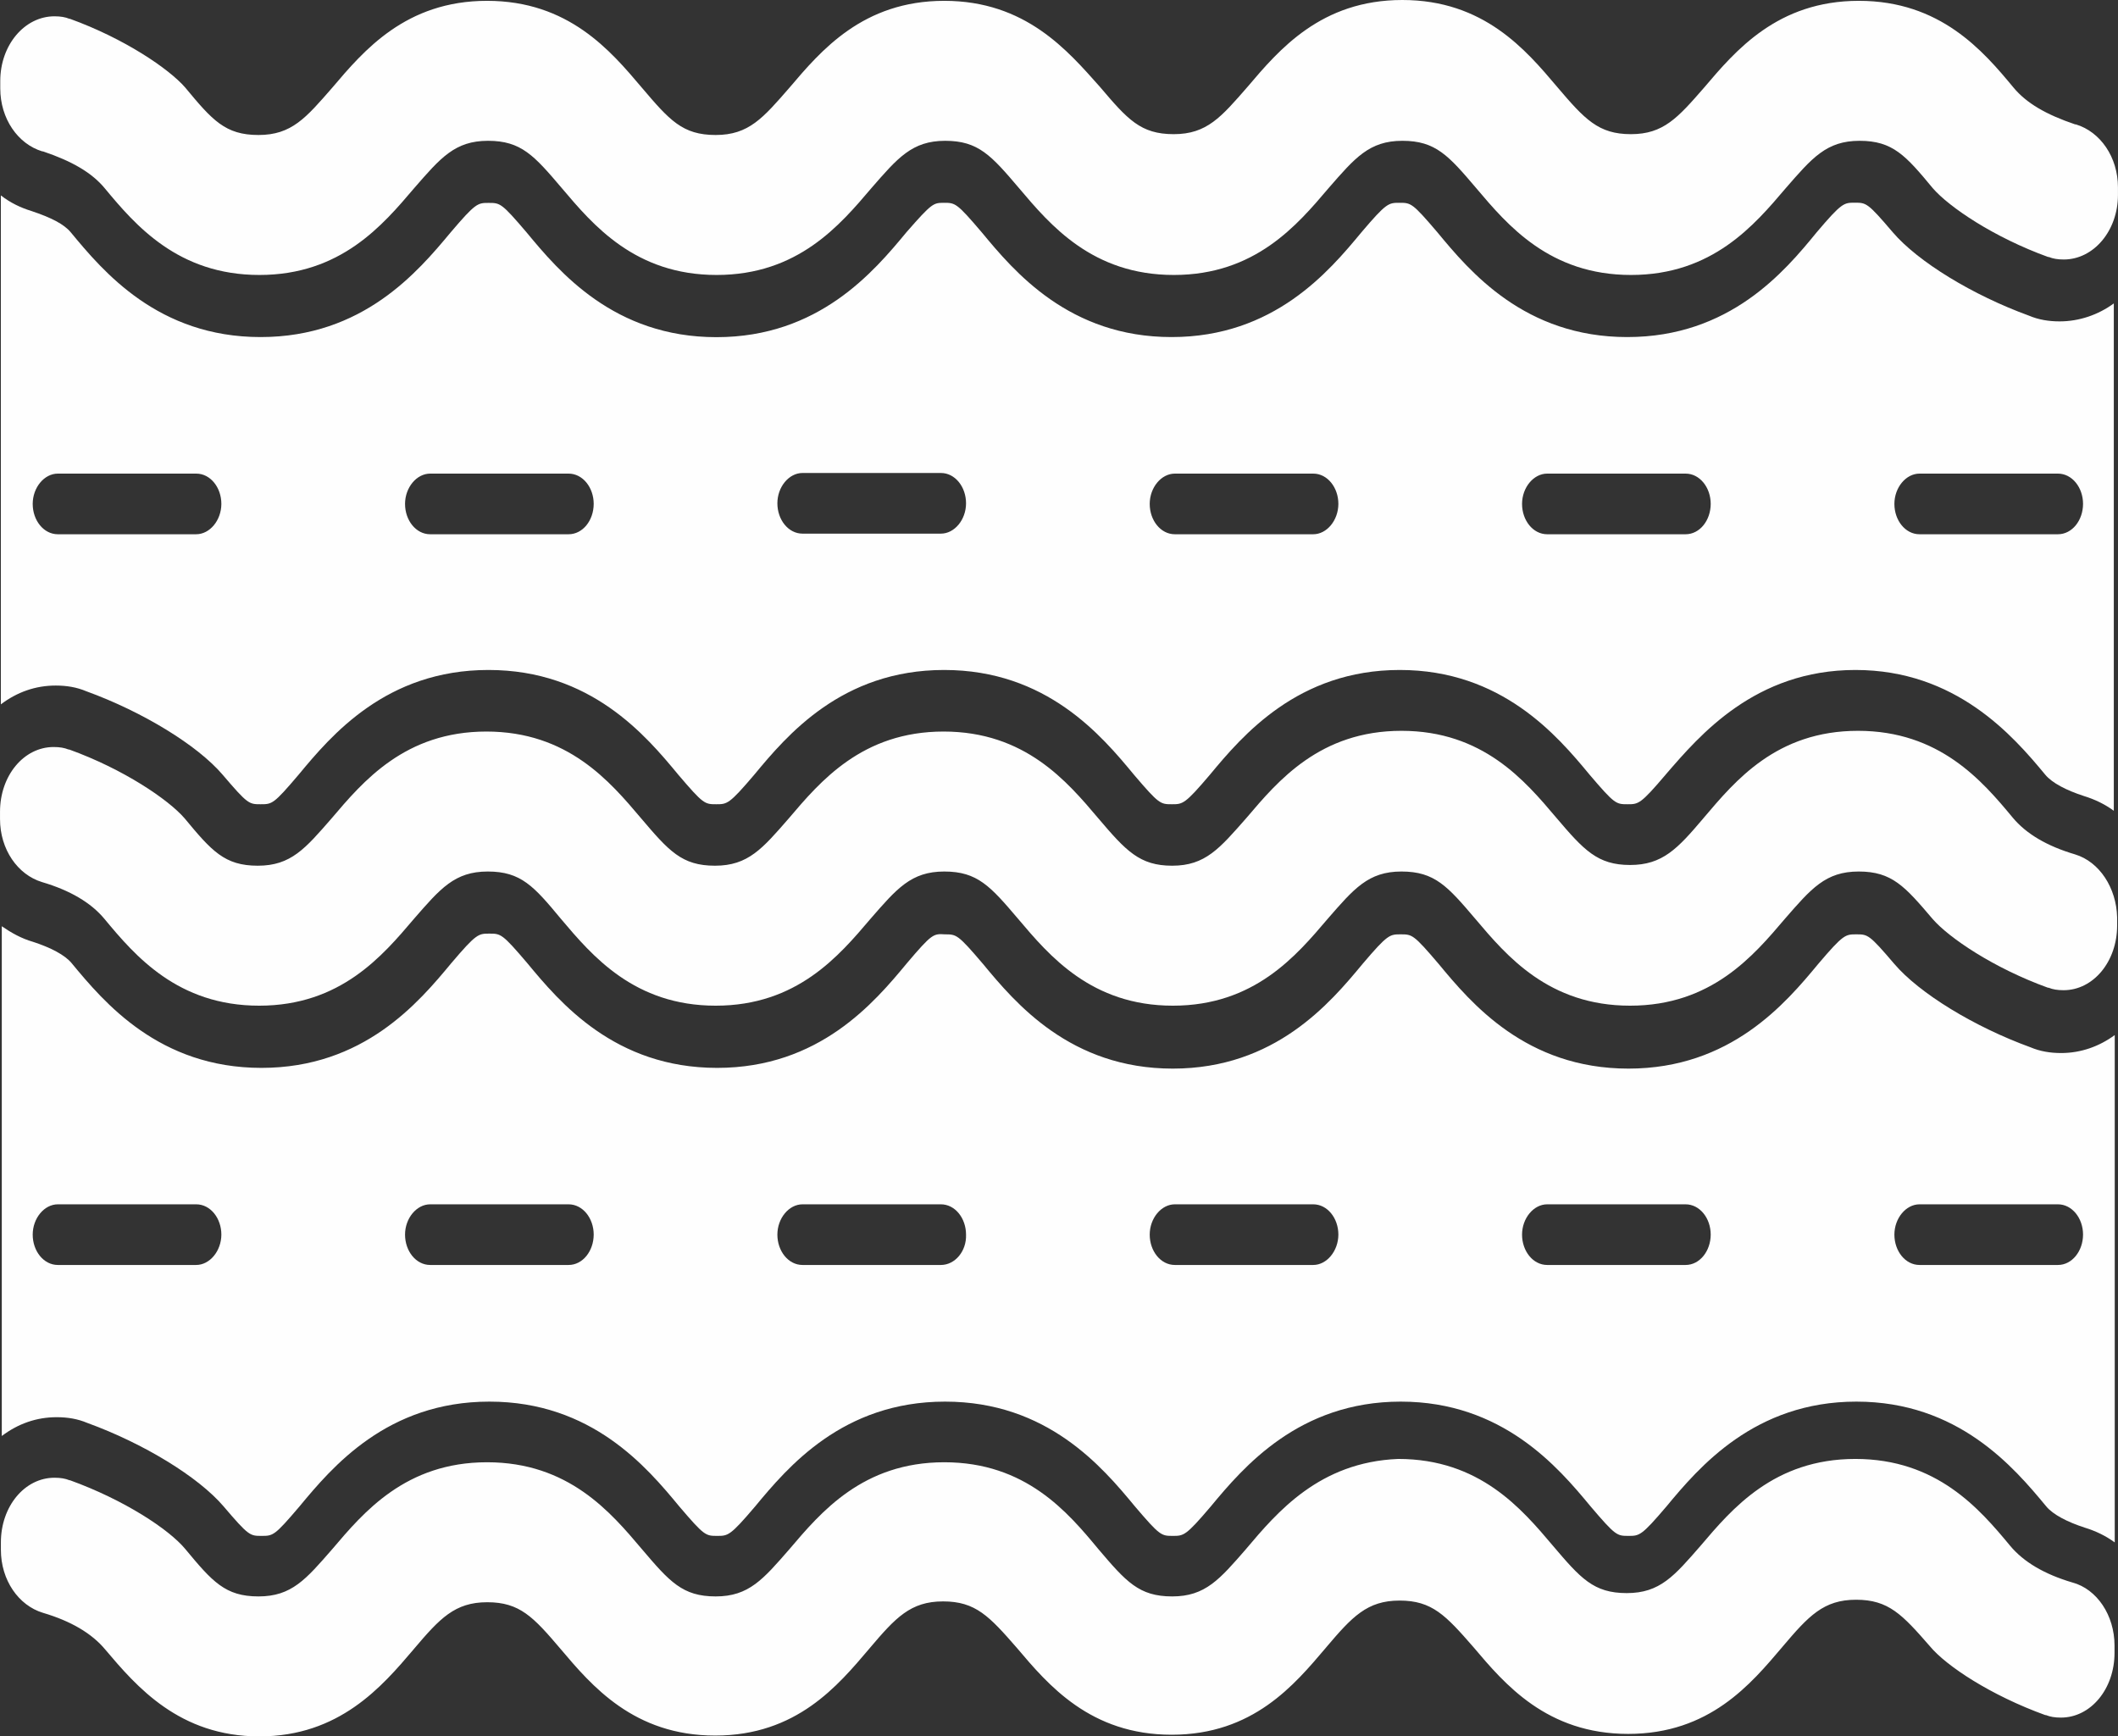 <?xml version="1.0" encoding="UTF-8"?>
<svg id="Ebene_2" data-name="Ebene 2" xmlns="http://www.w3.org/2000/svg" viewBox="0 0 2039.8 1672.2">
  <rect x="0" y="0" width="2039.8" height="1672.2" fill="#333333" stroke="none"/>
  <defs>
    <style>
      .cls-1 {
        fill: #fefefe;
        fill-rule: evenodd;
      }
    </style>
  </defs>
  <g id="Layer_1" data-name="Layer 1">
    <g id="Layer_1-2" data-name="Layer_1">
      <g id="_451621128" data-name=" 451621128">
        <path id="_451622832" data-name=" 451622832" class="cls-1" d="M1200.1,1491.7c-25.45,29.2-39.21,45.7-71.2,45.7s-44.43-14.2-71.2-45.7c-29.43-35.5-69.88-83.5-148.29-83.5s-118.87,48.1-148.96,83.5c-25.45,29.2-39.21,45.7-71.2,45.7s-44.43-14.2-71.2-45.7c-30.01-35.5-70.54-83.5-148.96-83.5s-118.87,48.1-148.96,83.5c-25.45,29.2-39.21,45.7-71.2,45.7s-44.43-14.2-70.54-45.7c-15.67-18.9-58.77-47.3-111.07-66.2h-.5c-3.9-1.6-8.45-2.4-14.34-2.4-28.76,0-51.64,27.6-51.64,62.3v7.1c0,29.2,16.99,53.6,40.53,60.7,26.77,7.9,47,19.7,60.1,35.5h0c30.01,35.5,71.2,83.5,148.29,83.5s118.2-48.1,148.29-83.5l.66-.8c24.78-29.2,39.21-44.9,70.54-44.9s44.43,14.2,70.54,44.9c30.01,35.5,70.54,83.5,148.96,83.5s118.2-48.1,148.29-83.5l.66-.8c24.78-29.2,39.21-44.9,70.54-44.9s44.43,14.2,71.2,44.9c30.01,35.5,70.54,83.5,148.96,83.5s118.2-48.1,148.29-83.5l.66-.8c24.78-29.2,39.21-44.9,70.54-44.9s44.43,14.2,71.2,44.9c30.01,35.5,70.54,83.5,148.96,83.5s118.2-48.1,148.29-83.5l.66-.8c24.78-29.2,39.21-44.9,70.54-44.9s44.43,14.2,71.2,44.9c15.67,18.9,58.77,47.3,111.07,66.2h.66c3.9,1.6,8.45,2.4,14.34,2.4,28.76,0,51.64-27.6,51.64-62.3v-7.1c0-29.2-16.99-54.4-40.53-60.7-26.77-7.9-47-19.7-60.1-35.5-29.43-35.5-70.54-83.5-148.96-83.5s-118.87,48.1-148.96,83.5c-25.45,29.2-39.21,45.7-71.2,45.7s-44.43-14.2-71.2-45.7c-30.01-35.5-70.54-83.5-148.96-83.5-75.93,3.1-116.46,51.2-146.47,86.7h0Z"/>
        <path id="_451623024" data-name=" 451623024" class="cls-1" d="M873.51,927.5c-31.33,37.8-84.3,100.9-182.86,100.9s-151.53-63-182.86-100.9c-24.2-28.4-25.45-28.4-36.56-28.4-10.44,0-12.43,0-36.56,28.4-31.33,37.8-84.3,100.9-182.86,100.9s-151.53-63-182.86-100.9c-6.55-7.9-20.23-15-37.22-20.5-11.11-3.2-20.89-8.7-30.01-15v490.9c15.67-11.8,33.32-18.1,52.88-18.1,10.44,0,20.23,1.6,29.43,5.5,54.21,19.7,107.1,52,131.3,80.4s25.45,28.4,36.56,28.4,12.43,0,36.56-28.4c31.33-37.8,84.3-100.9,182.86-100.9s151.53,63,182.86,100.9c24.2,28.4,25.45,28.4,36.56,28.4,10.44,0,12.43,0,36.56-28.4,31.33-37.8,84.3-100.9,182.86-100.9s151.53,63,182.86,100.9c24.2,28.4,25.45,28.4,36.56,28.4,10.44,0,12.43,0,36.56-28.4,31.33-37.8,84.88-100.9,182.86-100.9s151.53,63,182.86,100.9c24.2,28.4,25.45,28.4,36.56,28.4,10.44,0,12.43,0,36.56-28.4,31.33-37.8,84.88-100.9,182.86-100.9s151.53,63,182.86,100.9c6.55,7.9,20.23,15,37.22,20.5,10.44,3.2,20.23,7.9,28.76,14.2v-488.6c-15,11-32.66,17.3-51.64,17.3-10.44,0-20.23-1.6-29.43-5.5-54.21-19.7-107.1-52-131.3-80.4-24.2-28.4-25.45-28.4-36.56-28.4-10.44,0-12.43,0-36.56,28.4-31.33,37.8-84.3,100.9-182.86,100.9s-151.53-63-182.86-100.9c-24.2-28.4-25.45-28.4-36.56-28.4-10.44,0-12.43,0-36.56,28.4-31.33,37.8-84.3,100.9-182.86,100.9s-151.53-63-182.86-100.9c-24.2-28.4-25.45-28.4-36.56-28.4-11.11-.7-12.43-.7-36.56,27.7h0ZM1981.94,1218.2h-133.29c-13.68,0-24.2-13.4-24.2-29.2s11.11-29.2,24.2-29.2h133.29c13.68,0,24.2,13.4,24.2,29.2-.08,15.8-10.53,29.2-24.2,29.2ZM1623.35,1218.2h-133.29c-13.68,0-24.2-13.4-24.2-29.2s11.11-29.2,24.2-29.2h133.29c13.68,0,24.2,13.4,24.2,29.2-.08,15.8-10.53,29.2-24.2,29.2h0ZM1264.76,1218.2h-133.29c-13.68,0-24.2-13.4-24.2-29.2s11.11-29.2,24.2-29.2h133.29c13.68,0,24.2,13.4,24.2,29.2-.08,15.8-11.19,29.2-24.2,29.2h0ZM906.17,1218.2h-133.29c-13.68,0-24.2-13.4-24.2-29.2s11.11-29.2,24.2-29.2h133.29c13.68,0,24.2,13.4,24.2,29.2.58,15.8-10.53,29.2-24.2,29.2ZM547.58,1218.2h-133.29c-13.68,0-24.2-13.4-24.2-29.2s11.11-29.2,24.2-29.2h133.29c13.68,0,24.2,13.4,24.2,29.2-.08,15.8-10.53,29.2-24.2,29.2ZM188.91,1218.2H55.7c-13.68,0-24.2-13.4-24.2-29.2s11.11-29.2,24.2-29.2h133.29c13.68,0,24.2,13.4,24.2,29.2-.08,15.8-11.19,29.2-24.29,29.2Z"/>
        <path id="_451621776" data-name=" 451621776" class="cls-1" d="M1128.9,833.7c-31.33,0-44.43-14.2-71.2-45.7-30.01-35.5-70.54-83.5-148.96-83.5s-118.87,48.1-148.96,83.5c-25.45,29.2-39.21,45.7-71.2,45.7s-44.43-14.2-71.2-45.7c-30.01-35.5-70.54-83.5-148.96-83.5s-118.87,48.1-148.96,83.5c-25.45,29.2-39.21,45.7-71.2,45.7s-44.43-14.2-70.54-45.7c-15.67-18.1-58.77-47.3-111.07-66.2h-.66c-3.9-1.6-8.45-2.4-14.34-2.4-28.76,0-51.64,27.6-51.64,62.3v7.1c0,29.2,16.99,53.6,40.53,60.7,26.77,7.9,47,19.7,60.1,35.5,29.43,35.5,70.54,83.5,148.96,83.5s118.87-48.1,148.96-83.5c25.45-29.2,39.21-45.7,71.2-45.7s44.43,14.2,70.54,45.7c30.01,35.5,70.54,83.5,148.96,83.5s118.87-48.1,148.96-83.5c25.45-29.2,39.21-45.7,71.2-45.7s44.43,14.2,71.2,45.7c30.01,35.5,70.54,83.5,148.96,83.5s118.87-48.1,148.96-83.5c25.45-29.2,39.21-45.7,71.2-45.7s44.43,14.2,71.2,45.7c30.01,35.5,70.54,83.5,148.96,83.5s118.87-48.1,148.96-83.5c25.45-29.2,39.21-45.7,71.2-45.7s44.43,14.2,71.2,45.7c15.67,18.1,58.77,47.3,111.07,66.2h.66c3.9,1.6,8.45,2.4,14.34,2.4,28.76,0,51.64-27.6,51.64-62.3v-7.8c-.66-28.4-16.99-53.6-40.53-60.7-26.77-7.9-47-19.7-60.1-35.5-29.43-35.5-70.54-83.5-148.96-83.5s-118.2,48.1-148.29,83.5l-.66.8c-24.78,29.2-39.21,44.9-70.54,44.9s-44.43-14.2-71.2-45.7c-30.01-35.5-70.54-83.5-148.96-83.5s-118.87,48.1-148.96,83.5c-26.19,29.8-39.87,46.4-71.87,46.4h0Z"/>
        <path id="_451621896" data-name=" 451621896" class="cls-1" d="M906.17,455.5c13.68,0,24.2,13.4,24.2,29.2s-11.11,29.2-24.2,29.2h-133.29c-13.68,0-24.2-13.4-24.2-29.2s11.11-29.2,24.2-29.2h133.29ZM872.85,223.8c-31.33,37.8-84.3,100.9-182.86,100.9s-151.53-63-182.86-100.9c-24.2-28.4-25.45-28.4-36.56-28.4-10.44,0-12.43,0-36.56,28.4-31.5,37.8-84.38,100.8-183.02,100.8s-151.53-63-182.86-100.9c-6.55-7.9-18.98-14.2-37.88-20.5-10.44-3.2-20.23-7.9-29.43-15v490.1c15.67-11.8,33.32-18.1,52.88-18.1,10.44,0,20.23,1.6,29.43,5.5,54.21,19.7,107.1,52,131.3,80.4,24.2,28.4,25.45,28.4,36.56,28.4s12.43,0,36.56-28.4c31.33-37.8,84.3-100.9,182.86-100.9s151.53,63,182.86,100.9c24.2,28.4,25.45,28.4,36.56,28.4,10.44,0,12.43,0,36.56-28.4,31.33-37.8,84.3-100.9,182.86-100.9s151.53,63,182.86,100.9c24.2,28.4,25.45,28.4,36.56,28.4,10.44,0,12.43,0,36.56-28.4,31.33-37.8,84.88-100.9,182.86-100.9s151.53,63,182.86,100.9c24.2,28.4,25.45,28.4,36.56,28.4,10.44,0,12.43,0,36.56-28.4l.66-.8c32-37,85.54-100.1,182.2-100.1s151.53,63,182.86,100.9c6.55,7.9,20.23,15,37.22,20.5,10.44,3.2,20.23,7.9,28.76,14.2v-488.6c-15,11-33.32,17.3-52.22,17.3-10.44,0-20.23-1.6-29.43-5.5-54.21-19.7-107.1-52-131.3-80.4-24.2-28.4-25.45-28.4-36.56-28.4-10.44,0-12.43,0-36.56,28.4-31,38-83.89,101-182.53,101s-151.53-63-182.86-100.9c-24.2-28.4-25.45-28.4-36.56-28.4-10.44,0-12.43,0-36.56,28.4-31.33,37.8-84.3,100.9-182.86,100.9s-151.53-63-182.86-100.9c-24.2-28.4-25.45-28.4-36.56-28.4-9.95.1-11.27.1-36.06,28.5h0ZM1981.94,514.5h-133.29c-13.68,0-24.2-13.4-24.2-29.2s11.11-29.2,24.2-29.2h133.29c13.68,0,24.2,13.4,24.2,29.2-.08,15.9-10.53,29.2-24.2,29.2ZM1623.35,514.5h-133.29c-13.68,0-24.2-13.4-24.2-29.2s11.11-29.2,24.2-29.2h133.29c13.68,0,24.2,13.4,24.2,29.2-.08,15.9-10.53,29.2-24.2,29.2h0ZM1264.76,514.5h-133.29c-13.68,0-24.2-13.4-24.2-29.2s11.11-29.2,24.2-29.2h133.29c13.68,0,24.2,13.4,24.2,29.2-.08,15.9-11.19,29.2-24.2,29.2h0ZM547.58,514.5h-133.29c-13.68,0-24.2-13.4-24.2-29.2s11.11-29.2,24.2-29.2h133.29c13.68,0,24.2,13.4,24.2,29.2-.08,15.9-10.53,29.2-24.2,29.2h0ZM188.91,514.5H55.7c-13.68,0-24.2-13.4-24.2-29.2s11.11-29.2,24.2-29.2h133.29c13.68,0,24.2,13.4,24.2,29.2-.08,15.9-11.19,29.2-24.29,29.2Z"/>
        <path id="_451620600" data-name=" 451620600" class="cls-1" d="M909.4.8c-78.42,0-118.87,48.1-148.96,83.5-25.45,29.2-39.21,45.7-71.2,45.7s-44.43-14.2-71.2-45.7C588.03,48.8,547.5.8,469.08.8s-118.87,48.1-148.96,83.5c-25.45,29.2-39.21,45.7-71.2,45.7s-44.43-14.2-70.54-45.7c-15.67-18.1-58.77-47.3-111.07-66.2h-.5c-3.9-1.6-8.45-2.4-14.34-2.4C23.71,15.7.25,43.3.25,78v7.1c0,29.2,16.99,53.6,40.53,60.7h.66c28.1,9.5,47,20.5,59.43,35.5,29.43,35.5,70.54,83.5,148.96,83.5s118.87-48.1,148.96-83.5c25.45-29.2,39.21-45.7,71.2-45.7s44.43,14.2,71.2,45.7c30.01,35.5,70.54,83.5,148.96,83.5s118.87-48.1,148.96-83.5c25.45-29.2,39.21-45.7,71.2-45.7s44.43,14.2,71.2,45.7c30.01,35.5,70.54,83.5,148.96,83.5s118.87-48.1,148.96-83.5c25.45-29.2,39.21-45.7,71.2-45.7s44.43,14.2,71.2,45.7c30.01,35.5,70.54,83.5,148.96,83.5s118.87-48.1,148.96-83.5c25.45-29.2,39.21-45.7,71.2-45.7s44.43,14.2,70.54,45.7c15.67,18.1,58.77,47.3,111.07,66.2h.66c3.9,1.6,8.45,2.4,14.34,2.4,28.76,0,52.22-27.6,52.22-62.3v-7.1c0-29.2-16.99-53.6-40.53-60.7h-.66c-28.1-9.5-47-20.5-59.43-35.5C1909.74,48.8,1868.62.8,1790.21.8s-118.87,48.1-148.96,83.5c-25.45,29.2-39.21,44.9-70.54,44.9s-44.43-14.2-71.2-45.7C1469.5,48,1428.97,0,1350.55,0s-118.87,48.1-148.96,83.5c-25.45,29.2-39.21,45.7-71.2,45.7s-44.43-14.2-71.2-45.7C1028.27,48.8,987.82.8,909.4.8h0Z"/>
      </g>
    </g>
  </g>
</svg>
